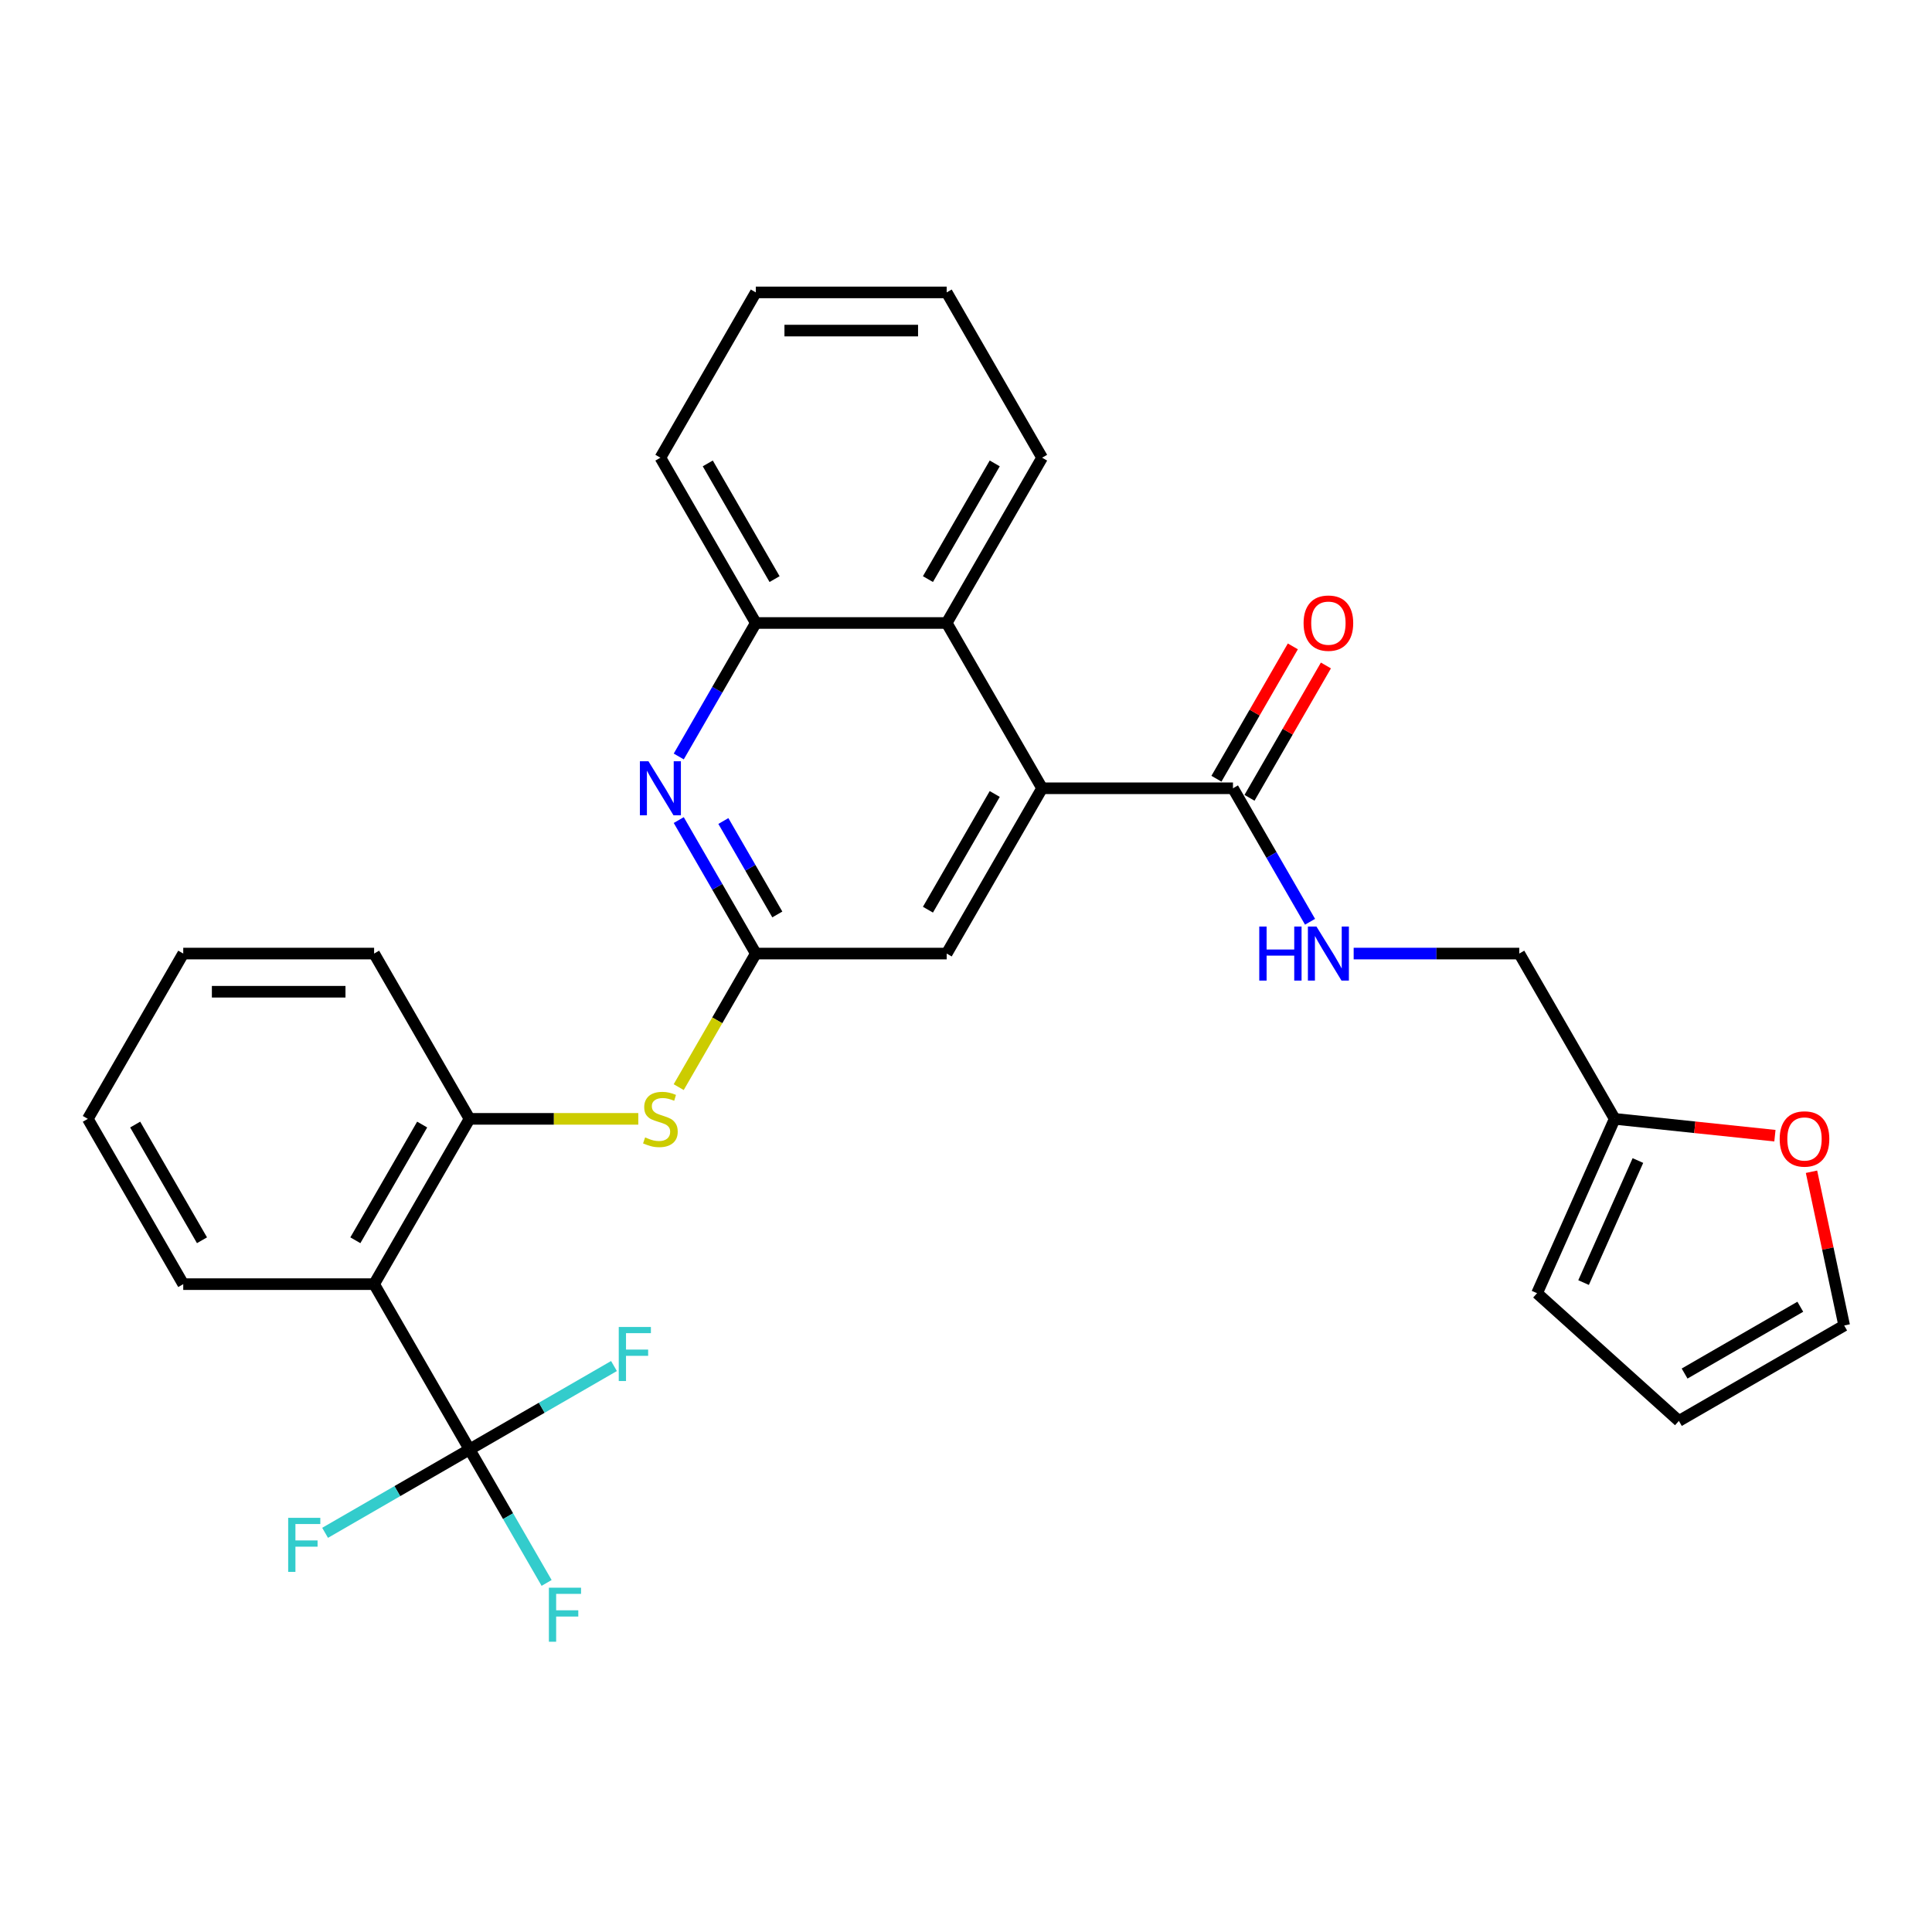<?xml version='1.0' encoding='iso-8859-1'?>
<svg version='1.1' baseProfile='full'
              xmlns='http://www.w3.org/2000/svg'
                      xmlns:rdkit='http://www.rdkit.org/xml'
                      xmlns:xlink='http://www.w3.org/1999/xlink'
                  xml:space='preserve'
width='1000px' height='1000px' viewBox='0 0 1000 1000'>
<!-- END OF HEADER -->
<rect style='opacity:1.0;fill:#FFFFFF;stroke:none' width='1000' height='1000' x='0' y='0'> </rect>
<path class='bond-0' d='M 243.031,750.223 L 193.637,664.67' style='fill:none;fill-rule:evenodd;stroke:#000000;stroke-width:6px;stroke-linecap:butt;stroke-linejoin:miter;stroke-opacity:1' />
<path class='bond-17' d='M 243.031,750.223 L 262.977,784.77' style='fill:none;fill-rule:evenodd;stroke:#000000;stroke-width:6px;stroke-linecap:butt;stroke-linejoin:miter;stroke-opacity:1' />
<path class='bond-17' d='M 262.977,784.77 L 282.923,819.318' style='fill:none;fill-rule:evenodd;stroke:#33CCCC;stroke-width:6px;stroke-linecap:butt;stroke-linejoin:miter;stroke-opacity:1' />
<path class='bond-18' d='M 243.031,750.223 L 280.413,728.64' style='fill:none;fill-rule:evenodd;stroke:#000000;stroke-width:6px;stroke-linecap:butt;stroke-linejoin:miter;stroke-opacity:1' />
<path class='bond-18' d='M 280.413,728.64 L 317.796,707.057' style='fill:none;fill-rule:evenodd;stroke:#33CCCC;stroke-width:6px;stroke-linecap:butt;stroke-linejoin:miter;stroke-opacity:1' />
<path class='bond-19' d='M 243.031,750.223 L 205.648,771.806' style='fill:none;fill-rule:evenodd;stroke:#000000;stroke-width:6px;stroke-linecap:butt;stroke-linejoin:miter;stroke-opacity:1' />
<path class='bond-19' d='M 205.648,771.806 L 168.265,793.388' style='fill:none;fill-rule:evenodd;stroke:#33CCCC;stroke-width:6px;stroke-linecap:butt;stroke-linejoin:miter;stroke-opacity:1' />
<path class='bond-5' d='M 193.637,664.67 L 243.031,579.117' style='fill:none;fill-rule:evenodd;stroke:#000000;stroke-width:6px;stroke-linecap:butt;stroke-linejoin:miter;stroke-opacity:1' />
<path class='bond-5' d='M 183.935,641.958 L 218.511,582.071' style='fill:none;fill-rule:evenodd;stroke:#000000;stroke-width:6px;stroke-linecap:butt;stroke-linejoin:miter;stroke-opacity:1' />
<path class='bond-21' d='M 193.637,664.67 L 94.849,664.67' style='fill:none;fill-rule:evenodd;stroke:#000000;stroke-width:6px;stroke-linecap:butt;stroke-linejoin:miter;stroke-opacity:1' />
<path class='bond-1' d='M 539.395,408.011 L 490.001,493.564' style='fill:none;fill-rule:evenodd;stroke:#000000;stroke-width:6px;stroke-linecap:butt;stroke-linejoin:miter;stroke-opacity:1' />
<path class='bond-1' d='M 514.875,410.965 L 480.299,470.852' style='fill:none;fill-rule:evenodd;stroke:#000000;stroke-width:6px;stroke-linecap:butt;stroke-linejoin:miter;stroke-opacity:1' />
<path class='bond-4' d='M 539.395,408.011 L 638.183,408.011' style='fill:none;fill-rule:evenodd;stroke:#000000;stroke-width:6px;stroke-linecap:butt;stroke-linejoin:miter;stroke-opacity:1' />
<path class='bond-6' d='M 539.395,408.011 L 490.001,322.458' style='fill:none;fill-rule:evenodd;stroke:#000000;stroke-width:6px;stroke-linecap:butt;stroke-linejoin:miter;stroke-opacity:1' />
<path class='bond-2' d='M 391.213,493.564 L 371.255,528.131' style='fill:none;fill-rule:evenodd;stroke:#000000;stroke-width:6px;stroke-linecap:butt;stroke-linejoin:miter;stroke-opacity:1' />
<path class='bond-2' d='M 371.255,528.131 L 351.298,562.698' style='fill:none;fill-rule:evenodd;stroke:#CCCC00;stroke-width:6px;stroke-linecap:butt;stroke-linejoin:miter;stroke-opacity:1' />
<path class='bond-3' d='M 391.213,493.564 L 371.267,459.016' style='fill:none;fill-rule:evenodd;stroke:#000000;stroke-width:6px;stroke-linecap:butt;stroke-linejoin:miter;stroke-opacity:1' />
<path class='bond-3' d='M 371.267,459.016 L 351.321,424.469' style='fill:none;fill-rule:evenodd;stroke:#0000FF;stroke-width:6px;stroke-linecap:butt;stroke-linejoin:miter;stroke-opacity:1' />
<path class='bond-3' d='M 402.34,473.321 L 388.378,449.137' style='fill:none;fill-rule:evenodd;stroke:#000000;stroke-width:6px;stroke-linecap:butt;stroke-linejoin:miter;stroke-opacity:1' />
<path class='bond-3' d='M 388.378,449.137 L 374.415,424.954' style='fill:none;fill-rule:evenodd;stroke:#0000FF;stroke-width:6px;stroke-linecap:butt;stroke-linejoin:miter;stroke-opacity:1' />
<path class='bond-9' d='M 391.213,493.564 L 490.001,493.564' style='fill:none;fill-rule:evenodd;stroke:#000000;stroke-width:6px;stroke-linecap:butt;stroke-linejoin:miter;stroke-opacity:1' />
<path class='bond-8' d='M 351.321,391.553 L 371.267,357.005' style='fill:none;fill-rule:evenodd;stroke:#0000FF;stroke-width:6px;stroke-linecap:butt;stroke-linejoin:miter;stroke-opacity:1' />
<path class='bond-8' d='M 371.267,357.005 L 391.213,322.458' style='fill:none;fill-rule:evenodd;stroke:#000000;stroke-width:6px;stroke-linecap:butt;stroke-linejoin:miter;stroke-opacity:1' />
<path class='bond-10' d='M 638.183,408.011 L 658.129,442.558' style='fill:none;fill-rule:evenodd;stroke:#000000;stroke-width:6px;stroke-linecap:butt;stroke-linejoin:miter;stroke-opacity:1' />
<path class='bond-10' d='M 658.129,442.558 L 678.075,477.106' style='fill:none;fill-rule:evenodd;stroke:#0000FF;stroke-width:6px;stroke-linecap:butt;stroke-linejoin:miter;stroke-opacity:1' />
<path class='bond-13' d='M 646.738,412.95 L 666.513,378.699' style='fill:none;fill-rule:evenodd;stroke:#000000;stroke-width:6px;stroke-linecap:butt;stroke-linejoin:miter;stroke-opacity:1' />
<path class='bond-13' d='M 666.513,378.699 L 686.288,344.448' style='fill:none;fill-rule:evenodd;stroke:#FF0000;stroke-width:6px;stroke-linecap:butt;stroke-linejoin:miter;stroke-opacity:1' />
<path class='bond-13' d='M 629.628,403.071 L 649.403,368.82' style='fill:none;fill-rule:evenodd;stroke:#000000;stroke-width:6px;stroke-linecap:butt;stroke-linejoin:miter;stroke-opacity:1' />
<path class='bond-13' d='M 649.403,368.82 L 669.178,334.569' style='fill:none;fill-rule:evenodd;stroke:#FF0000;stroke-width:6px;stroke-linecap:butt;stroke-linejoin:miter;stroke-opacity:1' />
<path class='bond-7' d='M 243.031,579.117 L 286.705,579.117' style='fill:none;fill-rule:evenodd;stroke:#000000;stroke-width:6px;stroke-linecap:butt;stroke-linejoin:miter;stroke-opacity:1' />
<path class='bond-7' d='M 286.705,579.117 L 330.379,579.117' style='fill:none;fill-rule:evenodd;stroke:#CCCC00;stroke-width:6px;stroke-linecap:butt;stroke-linejoin:miter;stroke-opacity:1' />
<path class='bond-22' d='M 243.031,579.117 L 193.637,493.564' style='fill:none;fill-rule:evenodd;stroke:#000000;stroke-width:6px;stroke-linecap:butt;stroke-linejoin:miter;stroke-opacity:1' />
<path class='bond-23' d='M 490.001,322.458 L 539.395,236.905' style='fill:none;fill-rule:evenodd;stroke:#000000;stroke-width:6px;stroke-linecap:butt;stroke-linejoin:miter;stroke-opacity:1' />
<path class='bond-23' d='M 480.299,299.746 L 514.875,239.859' style='fill:none;fill-rule:evenodd;stroke:#000000;stroke-width:6px;stroke-linecap:butt;stroke-linejoin:miter;stroke-opacity:1' />
<path class='bond-30' d='M 490.001,322.458 L 391.213,322.458' style='fill:none;fill-rule:evenodd;stroke:#000000;stroke-width:6px;stroke-linecap:butt;stroke-linejoin:miter;stroke-opacity:1' />
<path class='bond-24' d='M 391.213,322.458 L 341.819,236.905' style='fill:none;fill-rule:evenodd;stroke:#000000;stroke-width:6px;stroke-linecap:butt;stroke-linejoin:miter;stroke-opacity:1' />
<path class='bond-24' d='M 400.914,299.746 L 366.339,239.859' style='fill:none;fill-rule:evenodd;stroke:#000000;stroke-width:6px;stroke-linecap:butt;stroke-linejoin:miter;stroke-opacity:1' />
<path class='bond-20' d='M 700.657,493.564 L 743.511,493.564' style='fill:none;fill-rule:evenodd;stroke:#0000FF;stroke-width:6px;stroke-linecap:butt;stroke-linejoin:miter;stroke-opacity:1' />
<path class='bond-20' d='M 743.511,493.564 L 786.365,493.564' style='fill:none;fill-rule:evenodd;stroke:#000000;stroke-width:6px;stroke-linecap:butt;stroke-linejoin:miter;stroke-opacity:1' />
<path class='bond-11' d='M 835.759,579.117 L 786.365,493.564' style='fill:none;fill-rule:evenodd;stroke:#000000;stroke-width:6px;stroke-linecap:butt;stroke-linejoin:miter;stroke-opacity:1' />
<path class='bond-12' d='M 835.759,579.117 L 877.227,583.475' style='fill:none;fill-rule:evenodd;stroke:#000000;stroke-width:6px;stroke-linecap:butt;stroke-linejoin:miter;stroke-opacity:1' />
<path class='bond-12' d='M 877.227,583.475 L 918.694,587.833' style='fill:none;fill-rule:evenodd;stroke:#FF0000;stroke-width:6px;stroke-linecap:butt;stroke-linejoin:miter;stroke-opacity:1' />
<path class='bond-14' d='M 835.759,579.117 L 795.579,669.364' style='fill:none;fill-rule:evenodd;stroke:#000000;stroke-width:6px;stroke-linecap:butt;stroke-linejoin:miter;stroke-opacity:1' />
<path class='bond-14' d='M 847.782,600.69 L 819.655,663.863' style='fill:none;fill-rule:evenodd;stroke:#000000;stroke-width:6px;stroke-linecap:butt;stroke-linejoin:miter;stroke-opacity:1' />
<path class='bond-15' d='M 937.631,606.494 L 946.088,646.283' style='fill:none;fill-rule:evenodd;stroke:#FF0000;stroke-width:6px;stroke-linecap:butt;stroke-linejoin:miter;stroke-opacity:1' />
<path class='bond-15' d='M 946.088,646.283 L 954.545,686.072' style='fill:none;fill-rule:evenodd;stroke:#000000;stroke-width:6px;stroke-linecap:butt;stroke-linejoin:miter;stroke-opacity:1' />
<path class='bond-16' d='M 795.579,669.364 L 868.992,735.466' style='fill:none;fill-rule:evenodd;stroke:#000000;stroke-width:6px;stroke-linecap:butt;stroke-linejoin:miter;stroke-opacity:1' />
<path class='bond-32' d='M 954.545,686.072 L 868.992,735.466' style='fill:none;fill-rule:evenodd;stroke:#000000;stroke-width:6px;stroke-linecap:butt;stroke-linejoin:miter;stroke-opacity:1' />
<path class='bond-32' d='M 931.834,676.371 L 871.947,710.946' style='fill:none;fill-rule:evenodd;stroke:#000000;stroke-width:6px;stroke-linecap:butt;stroke-linejoin:miter;stroke-opacity:1' />
<path class='bond-25' d='M 94.849,664.67 L 45.455,579.117' style='fill:none;fill-rule:evenodd;stroke:#000000;stroke-width:6px;stroke-linecap:butt;stroke-linejoin:miter;stroke-opacity:1' />
<path class='bond-25' d='M 104.55,641.958 L 69.974,582.071' style='fill:none;fill-rule:evenodd;stroke:#000000;stroke-width:6px;stroke-linecap:butt;stroke-linejoin:miter;stroke-opacity:1' />
<path class='bond-29' d='M 193.637,493.564 L 94.849,493.564' style='fill:none;fill-rule:evenodd;stroke:#000000;stroke-width:6px;stroke-linecap:butt;stroke-linejoin:miter;stroke-opacity:1' />
<path class='bond-29' d='M 178.818,513.321 L 109.667,513.321' style='fill:none;fill-rule:evenodd;stroke:#000000;stroke-width:6px;stroke-linecap:butt;stroke-linejoin:miter;stroke-opacity:1' />
<path class='bond-27' d='M 539.395,236.905 L 490.001,151.352' style='fill:none;fill-rule:evenodd;stroke:#000000;stroke-width:6px;stroke-linecap:butt;stroke-linejoin:miter;stroke-opacity:1' />
<path class='bond-28' d='M 341.819,236.905 L 391.213,151.352' style='fill:none;fill-rule:evenodd;stroke:#000000;stroke-width:6px;stroke-linecap:butt;stroke-linejoin:miter;stroke-opacity:1' />
<path class='bond-26' d='M 45.455,579.117 L 94.849,493.564' style='fill:none;fill-rule:evenodd;stroke:#000000;stroke-width:6px;stroke-linecap:butt;stroke-linejoin:miter;stroke-opacity:1' />
<path class='bond-31' d='M 490.001,151.352 L 391.213,151.352' style='fill:none;fill-rule:evenodd;stroke:#000000;stroke-width:6px;stroke-linecap:butt;stroke-linejoin:miter;stroke-opacity:1' />
<path class='bond-31' d='M 475.183,171.109 L 406.031,171.109' style='fill:none;fill-rule:evenodd;stroke:#000000;stroke-width:6px;stroke-linecap:butt;stroke-linejoin:miter;stroke-opacity:1' />
<path  class='atom-4' d='M 335.635 394.022
L 344.802 408.84
Q 345.711 410.303, 347.173 412.95
Q 348.635 415.598, 348.714 415.756
L 348.714 394.022
L 352.429 394.022
L 352.429 421.999
L 348.596 421.999
L 338.756 405.798
Q 337.61 403.901, 336.385 401.728
Q 335.2 399.554, 334.844 398.883
L 334.844 421.999
L 331.209 421.999
L 331.209 394.022
L 335.635 394.022
' fill='#0000FF'/>
<path  class='atom-8' d='M 333.916 588.719
Q 334.232 588.837, 335.536 589.391
Q 336.84 589.944, 338.262 590.299
Q 339.725 590.616, 341.147 590.616
Q 343.795 590.616, 345.336 589.351
Q 346.877 588.047, 346.877 585.795
Q 346.877 584.254, 346.086 583.305
Q 345.336 582.357, 344.15 581.843
Q 342.965 581.329, 340.989 580.737
Q 338.5 579.986, 336.998 579.275
Q 335.536 578.563, 334.469 577.062
Q 333.442 575.56, 333.442 573.031
Q 333.442 569.514, 335.813 567.341
Q 338.223 565.168, 342.965 565.168
Q 346.205 565.168, 349.88 566.709
L 348.971 569.752
Q 345.612 568.368, 343.083 568.368
Q 340.357 568.368, 338.855 569.514
Q 337.354 570.621, 337.393 572.557
Q 337.393 574.059, 338.144 574.968
Q 338.934 575.876, 340.041 576.39
Q 341.187 576.904, 343.083 577.497
Q 345.612 578.287, 347.114 579.077
Q 348.615 579.867, 349.682 581.488
Q 350.789 583.068, 350.789 585.795
Q 350.789 589.667, 348.181 591.762
Q 345.612 593.816, 341.305 593.816
Q 338.816 593.816, 336.919 593.263
Q 335.062 592.749, 332.849 591.841
L 333.916 588.719
' fill='#CCCC00'/>
<path  class='atom-11' d='M 651.796 479.575
L 655.59 479.575
L 655.59 491.469
L 669.894 491.469
L 669.894 479.575
L 673.688 479.575
L 673.688 507.552
L 669.894 507.552
L 669.894 494.631
L 655.59 494.631
L 655.59 507.552
L 651.796 507.552
L 651.796 479.575
' fill='#0000FF'/>
<path  class='atom-11' d='M 681.393 479.575
L 690.561 494.393
Q 691.469 495.856, 692.931 498.503
Q 694.394 501.151, 694.473 501.309
L 694.473 479.575
L 698.187 479.575
L 698.187 507.552
L 694.354 507.552
L 684.515 491.351
Q 683.369 489.454, 682.144 487.281
Q 680.958 485.107, 680.603 484.436
L 680.603 507.552
L 676.967 507.552
L 676.967 479.575
L 681.393 479.575
' fill='#0000FF'/>
<path  class='atom-13' d='M 921.164 589.522
Q 921.164 582.804, 924.483 579.05
Q 927.802 575.296, 934.006 575.296
Q 940.21 575.296, 943.529 579.05
Q 946.849 582.804, 946.849 589.522
Q 946.849 596.318, 943.49 600.191
Q 940.131 604.024, 934.006 604.024
Q 927.842 604.024, 924.483 600.191
Q 921.164 596.358, 921.164 589.522
M 934.006 600.863
Q 938.274 600.863, 940.566 598.018
Q 942.897 595.133, 942.897 589.522
Q 942.897 584.029, 940.566 581.263
Q 938.274 578.458, 934.006 578.458
Q 929.739 578.458, 927.407 581.224
Q 925.115 583.99, 925.115 589.522
Q 925.115 595.173, 927.407 598.018
Q 929.739 600.863, 934.006 600.863
' fill='#FF0000'/>
<path  class='atom-14' d='M 674.735 322.537
Q 674.735 315.819, 678.054 312.065
Q 681.373 308.311, 687.577 308.311
Q 693.781 308.311, 697.1 312.065
Q 700.42 315.819, 700.42 322.537
Q 700.42 329.333, 697.061 333.206
Q 693.702 337.039, 687.577 337.039
Q 681.413 337.039, 678.054 333.206
Q 674.735 329.373, 674.735 322.537
M 687.577 333.878
Q 691.845 333.878, 694.137 331.032
Q 696.468 328.148, 696.468 322.537
Q 696.468 317.044, 694.137 314.278
Q 691.845 311.472, 687.577 311.472
Q 683.31 311.472, 680.978 314.238
Q 678.686 317.005, 678.686 322.537
Q 678.686 328.187, 680.978 331.032
Q 683.31 333.878, 687.577 333.878
' fill='#FF0000'/>
<path  class='atom-18' d='M 284.107 821.787
L 300.743 821.787
L 300.743 824.988
L 287.861 824.988
L 287.861 833.484
L 299.32 833.484
L 299.32 836.724
L 287.861 836.724
L 287.861 849.764
L 284.107 849.764
L 284.107 821.787
' fill='#33CCCC'/>
<path  class='atom-19' d='M 320.266 686.84
L 336.902 686.84
L 336.902 690.041
L 324.02 690.041
L 324.02 698.537
L 335.479 698.537
L 335.479 701.777
L 324.02 701.777
L 324.02 714.817
L 320.266 714.817
L 320.266 686.84
' fill='#33CCCC'/>
<path  class='atom-20' d='M 149.16 785.628
L 165.796 785.628
L 165.796 788.829
L 152.914 788.829
L 152.914 797.325
L 164.373 797.325
L 164.373 800.565
L 152.914 800.565
L 152.914 813.605
L 149.16 813.605
L 149.16 785.628
' fill='#33CCCC'/>
</svg>
